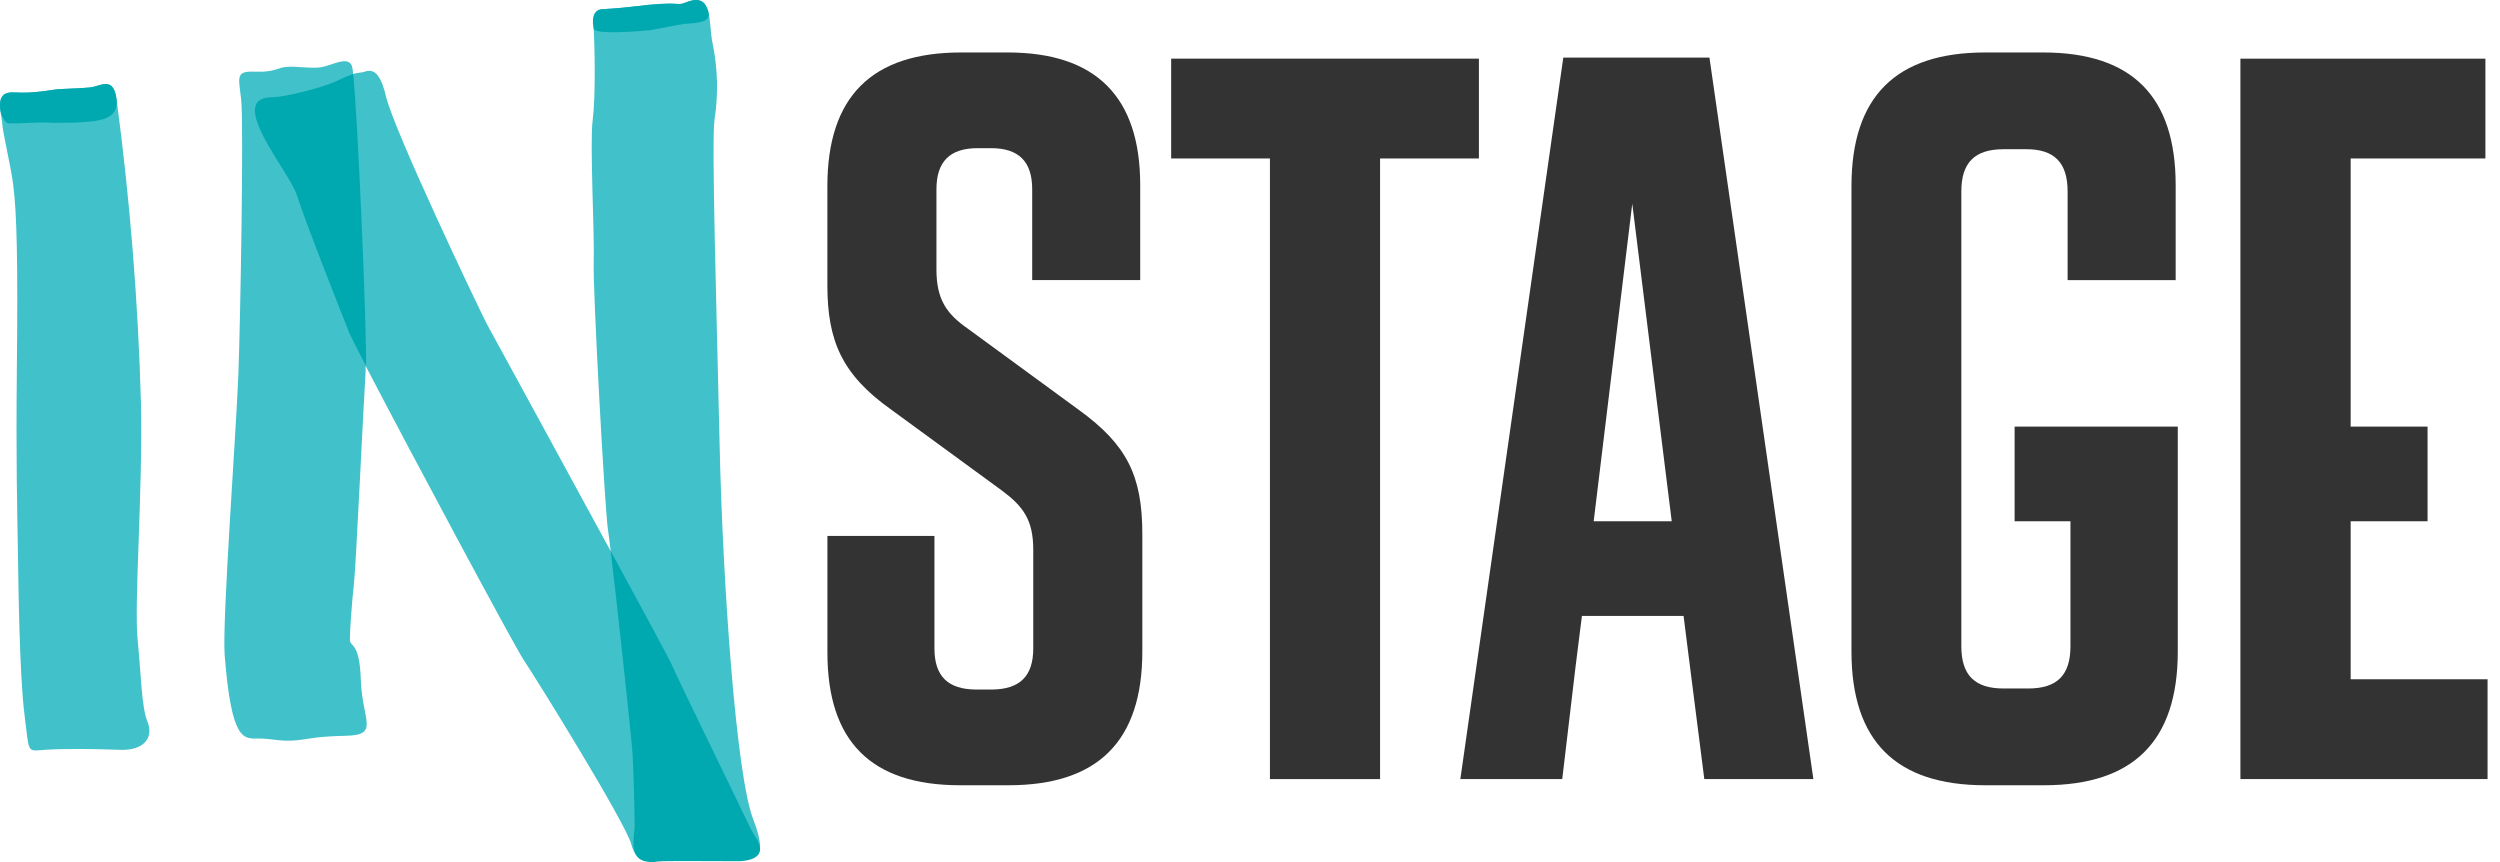 <svg width="116" height="40" viewBox="0 0 116 40" fill="none" xmlns="http://www.w3.org/2000/svg">
<g clip-path="url(#clip0_587_2)">
<path d="M53.004 24.783V30.228C53.004 34.382 50.95 36.436 46.794 36.436H44.551C40.395 36.436 38.392 34.382 38.392 30.277V24.868H43.358V30.084C43.358 31.375 43.98 31.995 45.316 31.995H45.985C47.323 31.995 47.943 31.375 47.943 30.084V25.501C47.943 24.116 47.465 23.494 46.512 22.778L41.351 19.006C39.059 17.381 38.39 15.805 38.39 13.227V8.642C38.39 4.488 40.444 2.434 44.598 2.434H46.747C50.853 2.434 52.906 4.487 52.906 8.593V12.996H47.894V8.786C47.894 7.495 47.272 6.875 45.983 6.875H45.363C44.074 6.875 43.451 7.495 43.451 8.786V12.509C43.451 13.896 43.927 14.563 44.883 15.232L50.041 19.006C52.286 20.629 53.004 22.062 53.004 24.783Z" fill="#333333"/>
<path d="M58.925 36.15V7.353H54.342V2.721H68.621V7.353H64.035V36.15H58.925Z" fill="#333333"/>
<path d="M93.478 24.188V19.794H101.049V30.228C101.049 34.382 98.995 36.436 94.839 36.436H92.118C87.962 36.436 85.908 34.382 85.908 30.228V8.642C85.908 4.488 87.962 2.434 92.118 2.434H94.792C98.947 2.434 100.951 4.488 100.951 8.593V12.998H95.937V8.88C95.937 7.544 95.317 6.924 94.026 6.924H92.964C91.628 6.924 91.006 7.544 91.006 8.88V29.988C91.006 31.326 91.628 31.946 92.964 31.946H94.111C95.449 31.946 96.069 31.326 96.069 29.988V24.188H93.478Z" fill="#333333"/>
<path d="M115.323 2.721V7.353H109.071V19.794H112.639V24.188H109.071V31.517H115.423V36.15H103.955V2.721H115.323Z" fill="#333333"/>
<path d="M79.318 2.672H72.537L67.76 36.15H72.488L73.11 30.897L73.401 28.58H78.118L78.411 30.897L79.08 36.15H84.141L79.318 2.672ZM77.568 24.186H73.947L75.737 9.453L77.568 24.186Z" fill="#333333"/>
<path d="M6.388 29.7C6.214 28 6.628 22.89 6.541 18.711C6.41 13.984 6.031 9.266 5.405 4.579C5.244 3.517 4.638 4.012 4.19 4.056C3.742 4.101 3.145 4.112 2.757 4.135C2.368 4.158 1.633 4.347 0.658 4.288C-0.316 4.229 0.07 5.218 0.102 5.715C0.134 6.212 0.484 7.599 0.607 8.531C0.782 9.871 0.835 12.05 0.782 17.133C0.739 21.308 0.796 23.57 0.835 25.815C0.852 26.877 0.898 31.282 1.134 33.138C1.37 34.994 1.223 34.852 2.079 34.792C2.935 34.733 4.392 34.743 5.543 34.792C6.694 34.841 7.136 34.215 6.847 33.501C6.558 32.788 6.552 31.333 6.388 29.7Z" fill="#41C1CA"/>
<path d="M34.958 38.042C34.151 35.984 33.533 27.021 33.391 20.658C33.248 14.296 33.011 6.55 33.153 5.554C33.336 4.38 33.306 3.183 33.066 2.02C32.853 1.039 33.132 -0.403 31.838 0.108C31.316 0.321 31.755 0.002 29.249 0.321C28.825 0.376 27.928 0.431 27.928 0.431C27.739 0.431 27.503 0.573 27.548 1.332C27.593 2.09 27.644 4.466 27.501 5.56C27.359 6.654 27.595 10.927 27.548 12.161C27.501 13.395 28.07 23.751 28.213 24.607C28.236 24.745 28.281 25.093 28.338 25.577C25.938 21.16 22.842 15.498 22.604 15.06C22.228 14.34 18.286 6.076 17.906 4.46C17.526 2.844 17.003 3.368 16.719 3.368C16.605 3.374 16.494 3.397 16.387 3.436C16.379 3.313 16.36 3.191 16.332 3.071C16.143 2.532 15.317 3.103 14.775 3.135C14.234 3.167 13.792 3.071 13.316 3.103C12.841 3.135 12.775 3.358 11.855 3.326C10.936 3.294 11.061 3.517 11.188 4.6C11.316 5.683 11.156 14.795 11.061 17.369C10.965 19.943 10.303 28.837 10.424 30.392C10.74 34.427 11.312 34.268 11.978 34.268C12.645 34.268 12.9 34.395 13.567 34.363C14.234 34.332 14.457 34.172 16.046 34.14C17.634 34.109 16.808 33.442 16.744 31.569C16.68 29.695 16.235 30.082 16.235 29.657C16.235 29.232 16.33 27.911 16.426 27.053C16.521 26.195 16.872 18.605 16.965 17.239C16.965 17.175 16.965 17.082 16.965 16.976C18.915 20.726 23.84 29.931 24.305 30.632C24.876 31.481 29.005 38.135 29.294 39.18C29.557 40.145 30.143 39.989 30.386 39.894C31.66 39.894 33.663 39.847 34.232 39.847C34.801 39.847 35.765 40.106 34.958 38.042Z" fill="#41C1CA"/>
<path d="M35.054 38.834C34.962 38.677 34.865 38.53 34.816 38.422C34.625 37.997 31.348 31.297 31.159 30.821C31.084 30.638 29.85 28.351 28.338 25.571C28.64 28.081 29.313 34.325 29.353 35.001C29.4 35.81 29.449 37.804 29.449 38.327C29.449 38.849 29.056 40.026 30.324 40C30.465 39.98 30.607 39.966 30.749 39.96C31.441 39.945 32.873 39.96 34.166 39.96C34.404 39.97 34.642 39.938 34.869 39.866C34.971 39.807 35.583 39.643 35.054 38.834Z" fill="#00A9AF"/>
<path d="M16.387 3.432C16.098 3.538 15.815 3.66 15.538 3.795C15.015 4.033 13.287 4.509 12.641 4.509C10.409 4.509 13.448 7.975 13.781 9.069C14.115 10.162 15.918 14.72 16.203 15.44C16.256 15.57 16.544 16.139 16.984 16.984C17.01 14.943 16.598 5.45 16.387 3.432Z" fill="#00A9AF"/>
<path d="M31.564 1.138C32.031 1.043 33.087 1.166 32.853 0.501C32.707 0.091 32.494 -0.149 31.838 0.106C31.316 0.319 31.755 -3.45474e-06 29.249 0.319C28.825 0.374 27.928 0.429 27.928 0.429C27.739 0.429 27.397 0.584 27.548 1.33C27.608 1.627 29.706 1.444 30.156 1.404L31.564 1.138Z" fill="#00A9AF"/>
<path d="M3.466 5.688C4.513 5.634 5.543 5.603 5.405 4.579C5.261 3.504 4.638 4.012 4.19 4.056C3.742 4.101 3.145 4.112 2.757 4.135C2.368 4.158 1.633 4.347 0.658 4.288C0.011 4.248 -0.036 4.672 0.015 5.108C0.04 5.32 0.227 5.713 0.391 5.719C1.092 5.751 1.412 5.647 2.542 5.7L3.466 5.688Z" fill="#00A9AF"/>
</g>
<defs>
<clipPath id="clip0_587_2">
<rect width="115.423" height="40" fill="white"/>
</clipPath>
</defs>
</svg>
